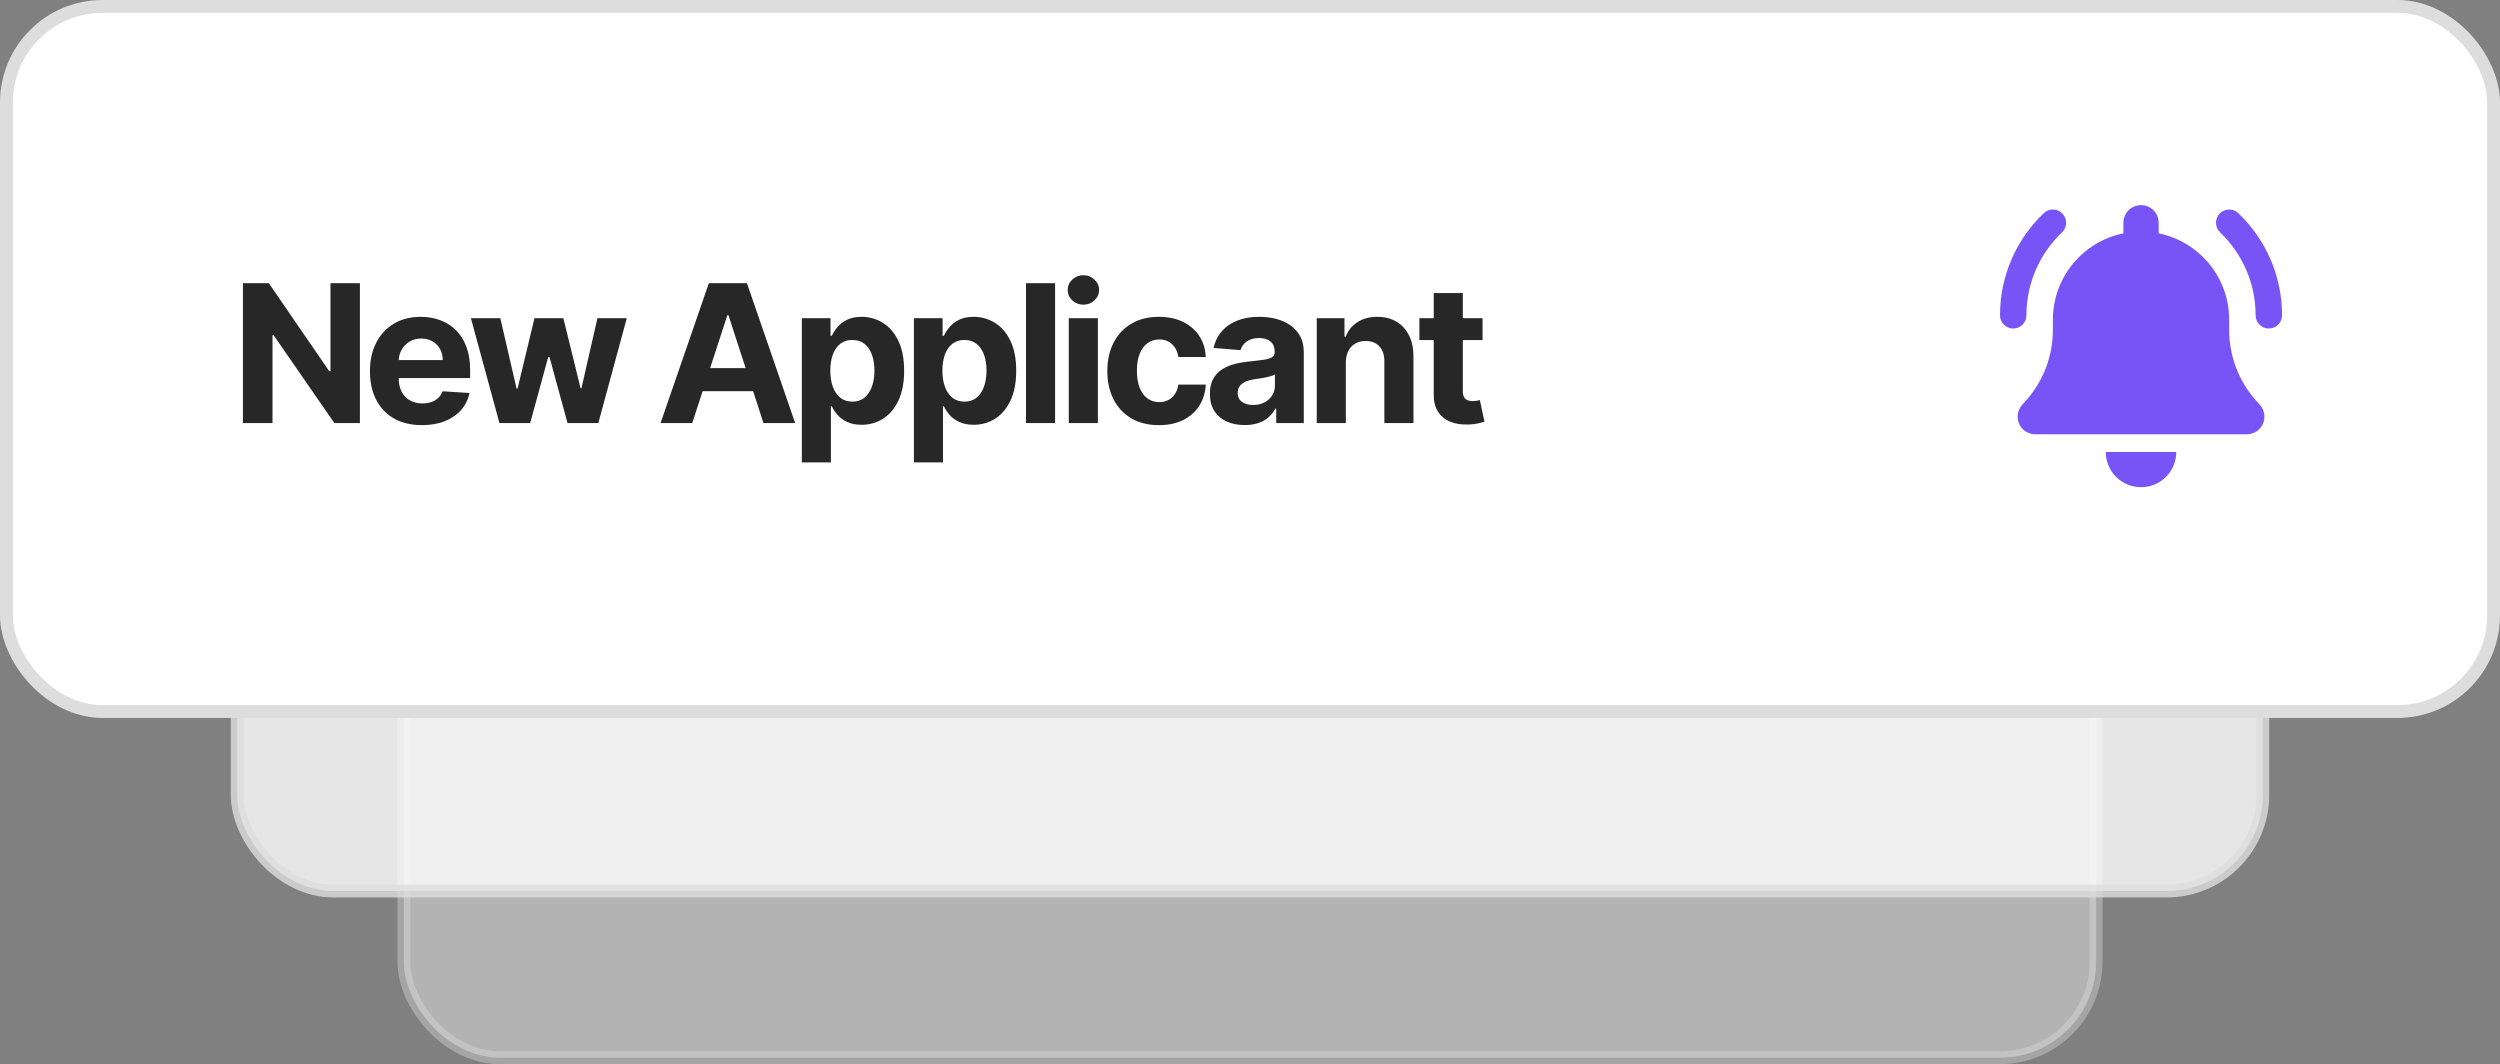 <svg width="195" height="83" viewBox="0 0 195 83" fill="none" xmlns="http://www.w3.org/2000/svg">
<rect x="0" y="0" width="195" height="83" fill="#808080" stroke="none"/>
<rect opacity="0.4" x="31.5" y="38.5" width="132" height="44" rx="7.5" fill="white" stroke="#DDDDDD"/>
<rect opacity="0.8" x="18.5" y="17.5" width="158" height="52" rx="7.5" fill="white" stroke="#DDDDDD"/>
<rect x="0.5" y="0.5" width="194" height="55" rx="7.5" fill="white" stroke="#DDDDDD"/>
<g clip-path="url(#clip0_4466_13553)">
<path d="M167 16C166.239 16 165.625 16.614 165.625 17.375V18.2C162.488 18.836 160.125 21.612 160.125 24.938V25.745C160.125 27.765 159.382 29.716 158.041 31.228L157.723 31.585C157.362 31.989 157.276 32.569 157.495 33.063C157.714 33.557 158.209 33.875 158.75 33.875H175.25C175.791 33.875 176.281 33.557 176.505 33.063C176.728 32.569 176.638 31.989 176.277 31.585L175.959 31.228C174.618 29.716 173.875 27.769 173.875 25.745V24.938C173.875 21.612 171.512 18.836 168.375 18.2V17.375C168.375 16.614 167.761 16 167 16ZM168.946 37.197C169.462 36.681 169.75 35.98 169.75 35.25H167H164.25C164.25 35.98 164.538 36.681 165.054 37.197C165.569 37.712 166.27 38 167 38C167.73 38 168.431 37.712 168.946 37.197ZM160.873 16.662C160.482 16.249 159.829 16.232 159.416 16.627C157.311 18.63 156 21.461 156 24.594C156 25.165 156.46 25.625 157.031 25.625C157.603 25.625 158.062 25.165 158.062 24.594C158.062 22.046 159.128 19.751 160.838 18.123C161.251 17.732 161.268 17.078 160.873 16.666V16.662ZM173.162 18.123C174.872 19.751 175.938 22.046 175.938 24.594C175.938 25.165 176.397 25.625 176.969 25.625C177.54 25.625 178 25.165 178 24.594C178 21.461 176.689 18.63 174.588 16.627C174.176 16.236 173.523 16.249 173.132 16.662C172.741 17.074 172.754 17.727 173.166 18.118L173.162 18.123Z" fill="#7854F7"/>
</g>
<path d="M28.073 22.091V33H26.081L21.334 26.134H21.255V33H18.948V22.091H20.972L25.681 28.952H25.777V22.091H28.073ZM32.914 33.16C32.073 33.16 31.349 32.989 30.741 32.648C30.137 32.304 29.672 31.817 29.346 31.189C29.019 30.557 28.856 29.809 28.856 28.946C28.856 28.105 29.019 27.366 29.346 26.73C29.672 26.095 30.132 25.599 30.725 25.244C31.322 24.889 32.021 24.712 32.824 24.712C33.364 24.712 33.866 24.799 34.331 24.973C34.8 25.143 35.209 25.401 35.557 25.745C35.908 26.09 36.182 26.523 36.377 27.045C36.572 27.563 36.67 28.171 36.67 28.866V29.49H29.761V28.084H34.534C34.534 27.757 34.463 27.467 34.321 27.215C34.179 26.963 33.982 26.766 33.73 26.624C33.481 26.478 33.191 26.405 32.861 26.405C32.517 26.405 32.211 26.485 31.945 26.645C31.682 26.802 31.476 27.013 31.327 27.279C31.178 27.542 31.102 27.835 31.098 28.158V29.495C31.098 29.9 31.173 30.25 31.322 30.544C31.474 30.839 31.689 31.066 31.966 31.226C32.243 31.386 32.572 31.466 32.952 31.466C33.204 31.466 33.435 31.43 33.644 31.359C33.854 31.288 34.033 31.182 34.182 31.04C34.331 30.898 34.445 30.724 34.523 30.518L36.622 30.656C36.515 31.16 36.297 31.601 35.967 31.977C35.64 32.35 35.217 32.641 34.699 32.851C34.184 33.057 33.589 33.16 32.914 33.16ZM38.956 33L36.73 24.818H39.025L40.293 30.315H40.368L41.689 24.818H43.942L45.284 30.283H45.353L46.6 24.818H48.89L46.669 33H44.267L42.861 27.854H42.759L41.353 33H38.956ZM53.995 33H51.524L55.29 22.091H58.262L62.023 33H59.551L56.819 24.584H56.733L53.995 33ZM53.841 28.712H59.679V30.512H53.841V28.712ZM62.543 36.068V24.818H64.781V26.192H64.882C64.981 25.972 65.125 25.749 65.313 25.521C65.505 25.291 65.754 25.099 66.059 24.946C66.368 24.79 66.751 24.712 67.209 24.712C67.806 24.712 68.356 24.868 68.861 25.18C69.365 25.489 69.768 25.956 70.07 26.581C70.372 27.203 70.523 27.982 70.523 28.92C70.523 29.832 70.375 30.603 70.081 31.232C69.789 31.857 69.392 32.331 68.887 32.654C68.387 32.973 67.826 33.133 67.204 33.133C66.764 33.133 66.389 33.06 66.08 32.915C65.775 32.769 65.524 32.586 65.329 32.366C65.134 32.142 64.985 31.917 64.882 31.69H64.812V36.068H62.543ZM64.764 28.909C64.764 29.396 64.832 29.82 64.967 30.182C65.102 30.544 65.297 30.827 65.553 31.029C65.808 31.228 66.119 31.327 66.485 31.327C66.854 31.327 67.167 31.226 67.422 31.024C67.678 30.818 67.872 30.534 68.003 30.172C68.138 29.806 68.206 29.385 68.206 28.909C68.206 28.437 68.14 28.021 68.008 27.663C67.877 27.304 67.683 27.023 67.428 26.821C67.172 26.619 66.858 26.517 66.485 26.517C66.116 26.517 65.803 26.615 65.547 26.81C65.295 27.006 65.102 27.283 64.967 27.641C64.832 28 64.764 28.423 64.764 28.909ZM71.285 36.068V24.818H73.523V26.192H73.624C73.723 25.972 73.867 25.749 74.055 25.521C74.247 25.291 74.496 25.099 74.801 24.946C75.11 24.79 75.493 24.712 75.952 24.712C76.548 24.712 77.099 24.868 77.603 25.18C78.107 25.489 78.51 25.956 78.812 26.581C79.114 27.203 79.265 27.982 79.265 28.92C79.265 29.832 79.118 30.603 78.823 31.232C78.531 31.857 78.134 32.331 77.629 32.654C77.129 32.973 76.568 33.133 75.946 33.133C75.506 33.133 75.131 33.06 74.822 32.915C74.517 32.769 74.267 32.586 74.071 32.366C73.876 32.142 73.727 31.917 73.624 31.69H73.555V36.068H71.285ZM73.507 28.909C73.507 29.396 73.574 29.82 73.709 30.182C73.844 30.544 74.039 30.827 74.295 31.029C74.551 31.228 74.861 31.327 75.227 31.327C75.597 31.327 75.909 31.226 76.165 31.024C76.42 30.818 76.614 30.534 76.745 30.172C76.88 29.806 76.948 29.385 76.948 28.909C76.948 28.437 76.882 28.021 76.751 27.663C76.619 27.304 76.426 27.023 76.17 26.821C75.914 26.619 75.6 26.517 75.227 26.517C74.858 26.517 74.545 26.615 74.29 26.81C74.038 27.006 73.844 27.283 73.709 27.641C73.574 28 73.507 28.423 73.507 28.909ZM82.297 22.091V33H80.028V22.091H82.297ZM83.365 33V24.818H85.634V33H83.365ZM84.504 23.764C84.167 23.764 83.878 23.652 83.636 23.428C83.398 23.201 83.279 22.929 83.279 22.613C83.279 22.3 83.398 22.032 83.636 21.809C83.878 21.581 84.167 21.468 84.504 21.468C84.842 21.468 85.129 21.581 85.367 21.809C85.609 22.032 85.73 22.3 85.73 22.613C85.73 22.929 85.609 23.201 85.367 23.428C85.129 23.652 84.842 23.764 84.504 23.764ZM90.398 33.16C89.56 33.16 88.839 32.982 88.236 32.627C87.635 32.269 87.174 31.771 86.851 31.136C86.531 30.5 86.371 29.768 86.371 28.941C86.371 28.103 86.533 27.368 86.856 26.736C87.183 26.1 87.646 25.605 88.246 25.25C88.846 24.891 89.56 24.712 90.388 24.712C91.101 24.712 91.726 24.841 92.263 25.101C92.799 25.36 93.223 25.724 93.536 26.192C93.848 26.661 94.02 27.212 94.052 27.844H91.911C91.851 27.435 91.691 27.107 91.432 26.858C91.176 26.606 90.84 26.48 90.425 26.48C90.073 26.48 89.766 26.576 89.503 26.768C89.244 26.956 89.042 27.231 88.896 27.593C88.75 27.956 88.678 28.394 88.678 28.909C88.678 29.431 88.749 29.875 88.891 30.241C89.036 30.607 89.24 30.885 89.503 31.077C89.766 31.269 90.073 31.365 90.425 31.365C90.684 31.365 90.917 31.311 91.123 31.205C91.332 31.098 91.504 30.944 91.639 30.741C91.778 30.535 91.868 30.289 91.911 30.001H94.052C94.017 30.626 93.846 31.177 93.541 31.652C93.239 32.125 92.822 32.494 92.289 32.76C91.757 33.027 91.126 33.16 90.398 33.16ZM97.088 33.154C96.566 33.154 96.101 33.064 95.693 32.883C95.284 32.698 94.961 32.426 94.723 32.068C94.489 31.706 94.372 31.255 94.372 30.715C94.372 30.26 94.455 29.879 94.622 29.57C94.789 29.261 95.016 29.012 95.304 28.824C95.591 28.636 95.918 28.494 96.284 28.398C96.653 28.302 97.04 28.234 97.445 28.195C97.921 28.146 98.305 28.099 98.596 28.057C98.887 28.011 99.098 27.943 99.23 27.854C99.361 27.766 99.427 27.634 99.427 27.46V27.428C99.427 27.091 99.32 26.83 99.107 26.645C98.897 26.461 98.599 26.368 98.212 26.368C97.804 26.368 97.479 26.459 97.237 26.64C96.996 26.817 96.836 27.041 96.758 27.311L94.659 27.141C94.766 26.643 94.975 26.214 95.288 25.852C95.6 25.486 96.003 25.205 96.497 25.01C96.994 24.811 97.569 24.712 98.223 24.712C98.677 24.712 99.112 24.765 99.528 24.871C99.947 24.978 100.318 25.143 100.641 25.367C100.968 25.591 101.225 25.878 101.414 26.23C101.602 26.578 101.696 26.995 101.696 27.482V33H99.544V31.865H99.48C99.349 32.121 99.173 32.347 98.953 32.542C98.732 32.734 98.468 32.885 98.159 32.995C97.85 33.101 97.493 33.154 97.088 33.154ZM97.738 31.588C98.072 31.588 98.367 31.523 98.622 31.391C98.878 31.256 99.079 31.075 99.224 30.848C99.37 30.621 99.443 30.363 99.443 30.076V29.207C99.372 29.254 99.274 29.296 99.15 29.335C99.029 29.371 98.892 29.404 98.74 29.436C98.587 29.465 98.434 29.491 98.281 29.516C98.129 29.538 97.99 29.557 97.866 29.575C97.6 29.614 97.367 29.676 97.168 29.761C96.969 29.847 96.815 29.962 96.705 30.108C96.595 30.25 96.54 30.427 96.54 30.64C96.54 30.949 96.651 31.185 96.875 31.349C97.103 31.509 97.39 31.588 97.738 31.588ZM104.975 28.27V33H102.706V24.818H104.869V26.262H104.965C105.146 25.786 105.45 25.409 105.876 25.133C106.302 24.852 106.819 24.712 107.426 24.712C107.994 24.712 108.489 24.836 108.912 25.084C109.335 25.333 109.663 25.688 109.897 26.15C110.132 26.608 110.249 27.155 110.249 27.791V33H107.98V28.195C107.983 27.695 107.855 27.304 107.596 27.023C107.337 26.739 106.98 26.597 106.526 26.597C106.22 26.597 105.95 26.663 105.716 26.794C105.485 26.926 105.304 27.117 105.173 27.37C105.045 27.618 104.979 27.918 104.975 28.27ZM115.639 24.818V26.523H110.712V24.818H115.639ZM111.831 22.858H114.1V30.486C114.1 30.695 114.132 30.859 114.196 30.976C114.26 31.09 114.348 31.169 114.462 31.216C114.579 31.262 114.714 31.285 114.867 31.285C114.973 31.285 115.08 31.276 115.187 31.258C115.293 31.237 115.375 31.221 115.432 31.21L115.788 32.899C115.675 32.934 115.515 32.975 115.309 33.021C115.103 33.071 114.853 33.101 114.558 33.112C114.011 33.133 113.532 33.06 113.12 32.894C112.711 32.727 112.394 32.467 112.166 32.116C111.939 31.764 111.827 31.32 111.831 30.784V22.858Z" fill="#272727"/>
<defs>
<clipPath id="clip0_4466_13553">
<rect width="22" height="22" fill="white" transform="translate(156 16)"/>
</clipPath>
</defs>
</svg>

